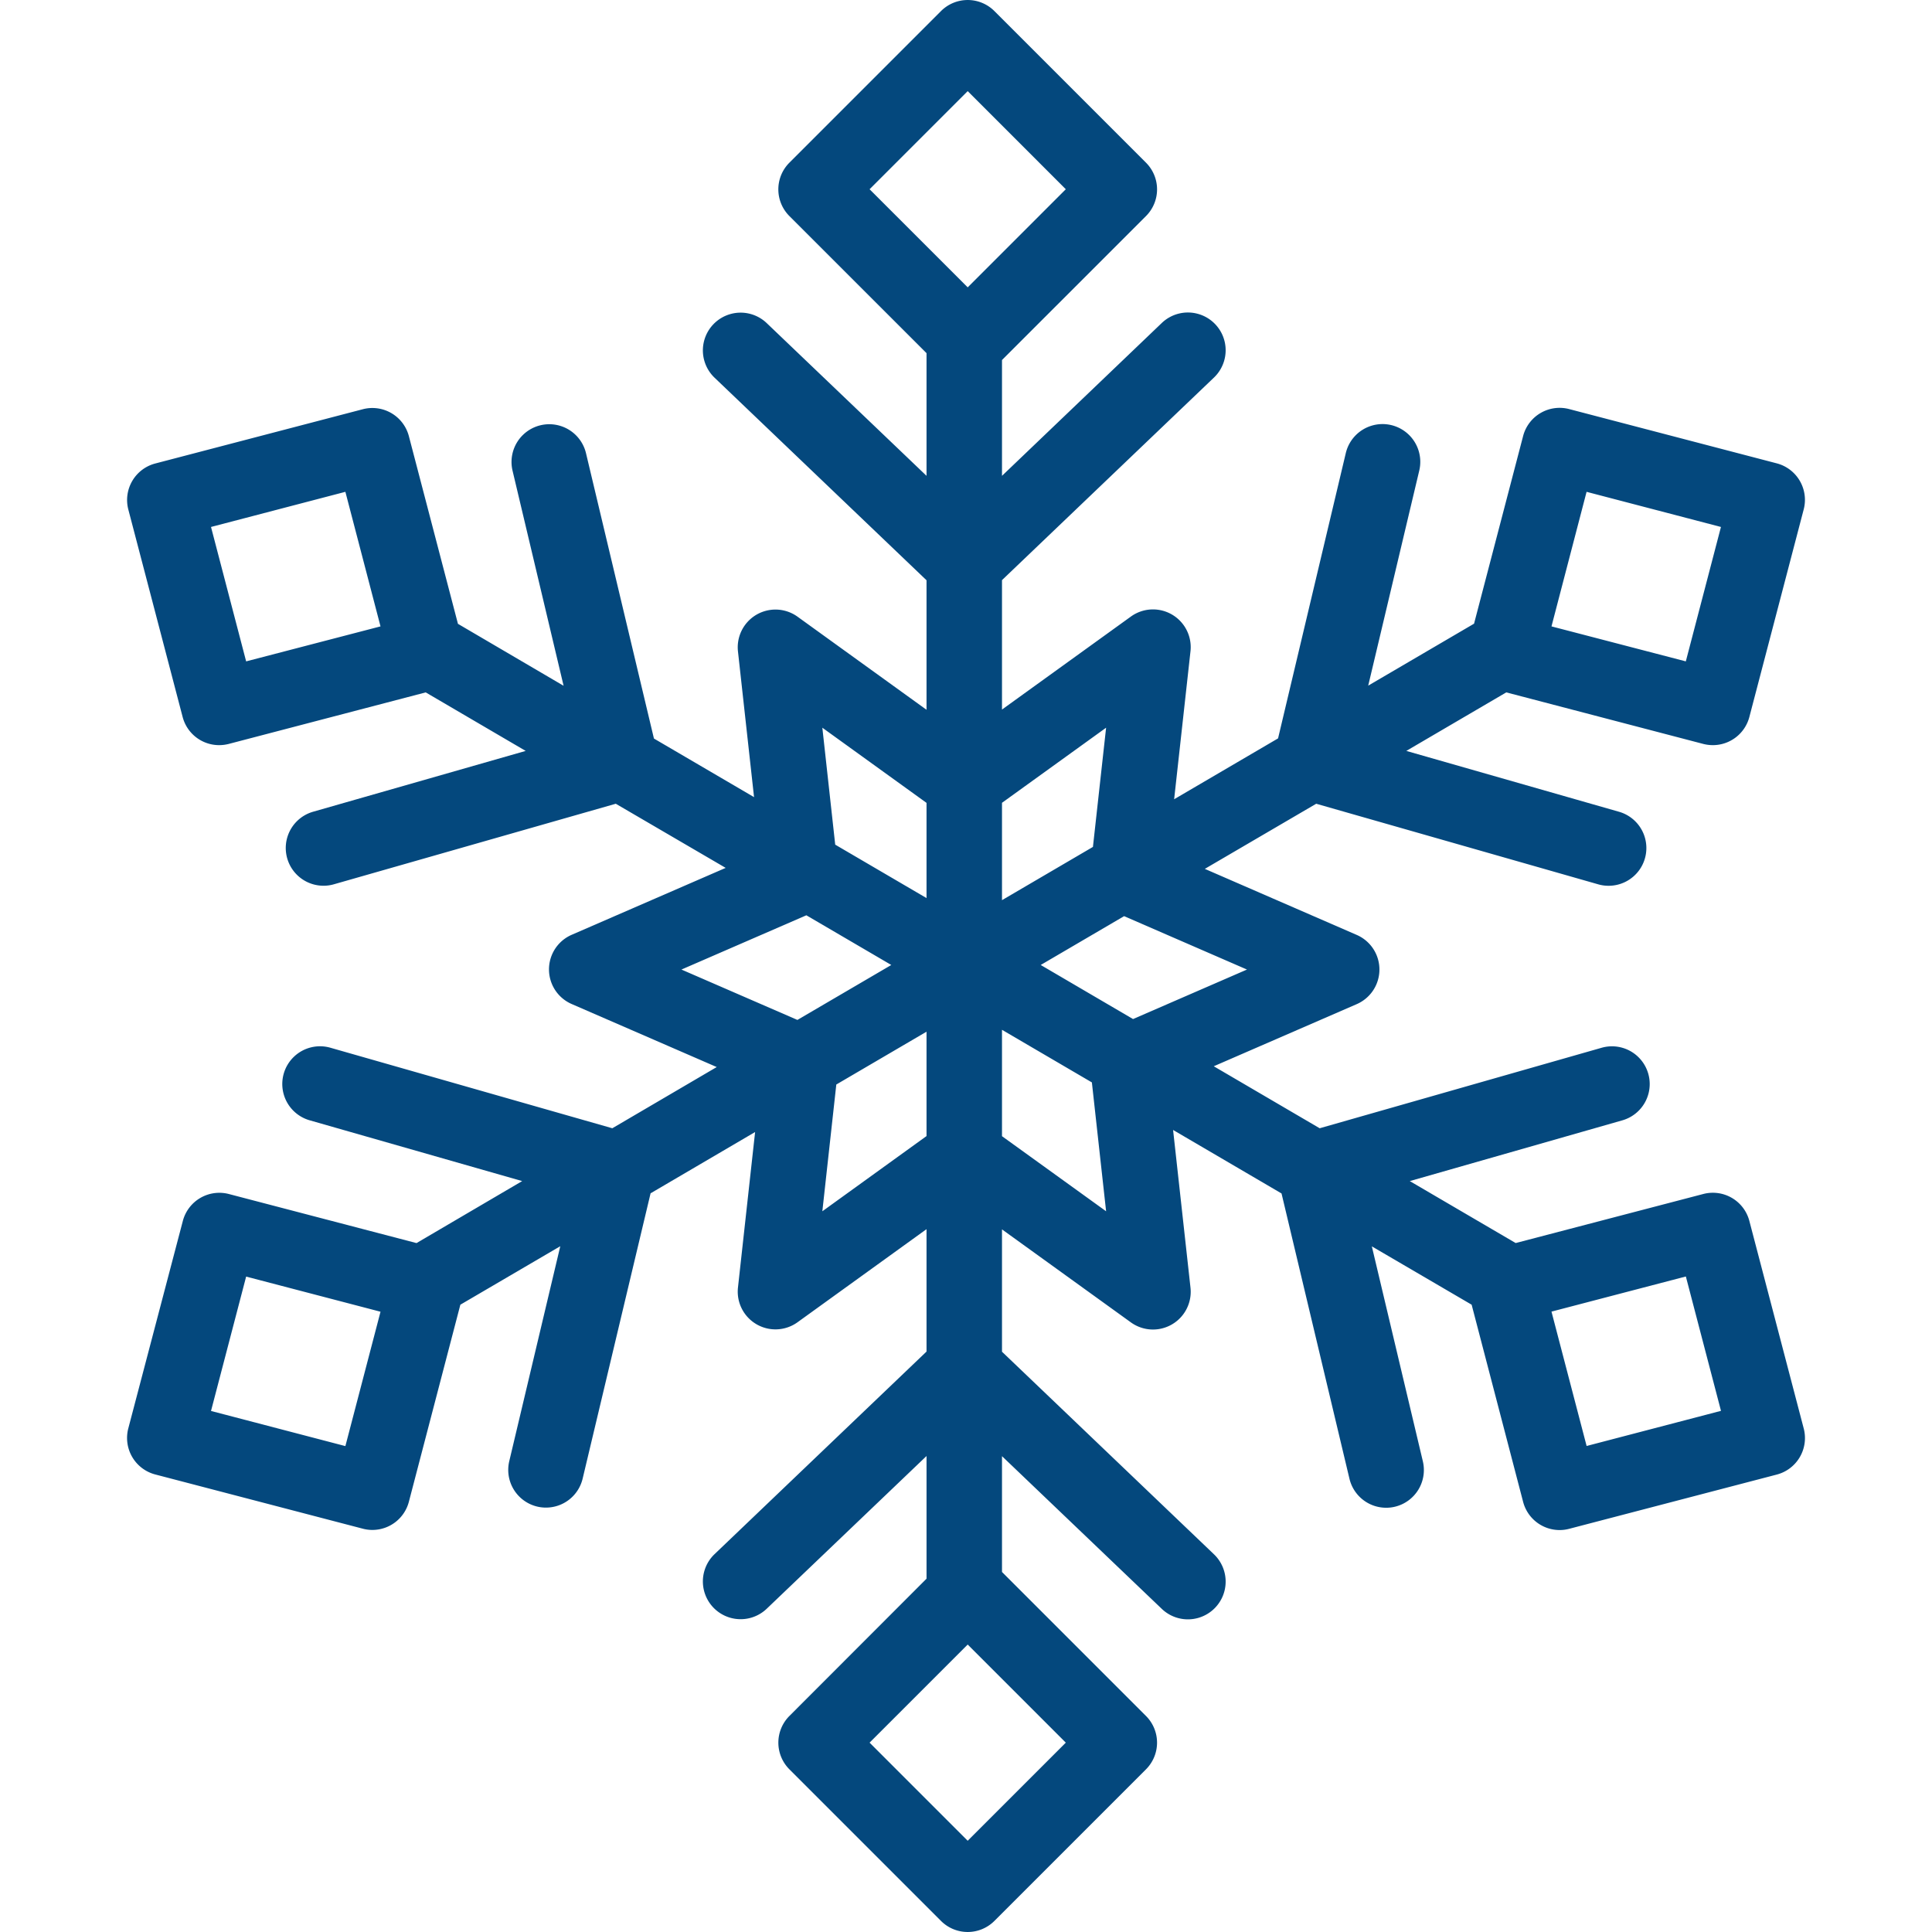 <svg xmlns="http://www.w3.org/2000/svg" xmlns:xlink="http://www.w3.org/1999/xlink" xmlns:svgjs="http://svgjs.com/svgjs" width="512" height="512" x="0" y="0" viewBox="0 0 512 512" style="enable-background:new 0 0 512 512" xml:space="preserve" class=""><g><path xmlns="http://www.w3.org/2000/svg" d="M463.6,323.57a10,10,0,0,0-12.21-7.15l-49.72,13L373.61,313l56.33-16.1a10,10,0,1,0-5.5-19.23L349.73,299l-28.07-16.43,37.88-16.46a10,10,0,0,0,0-18.35l-40.25-17.5L348.81,213l74.71,21.35a9.79,9.79,0,0,0,2.76.39A10,10,0,0,0,429,215.11L372.69,199l26.49-15.51,52.21,13.66a10.32,10.32,0,0,0,2.53.32A10,10,0,0,0,463.6,190L478,135a10,10,0,0,0-7.15-12.21l-55-14.38a10,10,0,0,0-12.21,7.15l-13,49.72-28.05,16.42,13.53-57a10,10,0,0,0-19.47-4.62l-17.95,75.6-27.54,16.13,4.33-39.2a10,10,0,0,0-15.8-9.21l-34.15,24.64v-34.3l56.18-53.69a10,10,0,1,0-13.83-14.46L265.54,126.1V95.41L303.7,57.26a10,10,0,0,0,0-14.15L263.52,2.93a10,10,0,0,0-14.14,0L209.2,43.11a10,10,0,0,0,0,14.15l36.34,36.33V126.1L203.19,85.63a10,10,0,1,0-13.83,14.46l56.18,53.69V188.1l-34.17-24.66a10,10,0,0,0-15.8,9.21l4.26,38.6L173.3,195.72l-18-75.6a10,10,0,0,0-19.47,4.62l13.53,57-28-16.42-13-49.72a10,10,0,0,0-12.21-7.15l-55,14.38A10,10,0,0,0,34,135L48.4,190a10,10,0,0,0,9.68,7.47,10.32,10.32,0,0,0,2.53-.32l52.21-13.66L139.31,199,83,215.11a10,10,0,0,0,2.74,19.62,9.79,9.79,0,0,0,2.76-.39L163.19,213l29.12,17-40.8,17.73a10,10,0,0,0,0,18.35l38.43,16.7L162.27,299,87.56,277.66a10,10,0,1,0-5.5,19.23L138.38,313l-28,16.43-49.72-13a10,10,0,0,0-12.21,7.15L34,378.54a10,10,0,0,0,7.15,12.21l55,14.37a9.87,9.87,0,0,0,2.53.33,10,10,0,0,0,9.68-7.48L122,345.76l26.48-15.5-13.53,57a10,10,0,0,0,7.42,12,9.73,9.73,0,0,0,2.32.27,10,10,0,0,0,9.72-7.69l18-75.6L200.11,300l-4.54,41.19a10,10,0,0,0,15.8,9.21l34.17-24.66v32.44l-56.18,53.69a10,10,0,1,0,13.83,14.46l42.35-40.47v32.51L209.2,454.75a10,10,0,0,0,0,14.14l40.18,40.18a10,10,0,0,0,14.14,0l40.18-40.18a10,10,0,0,0,0-14.14l-38.16-38.16V385.9l42.35,40.47a10,10,0,1,0,13.83-14.46l-56.18-53.69V325.8l34.15,24.64a10,10,0,0,0,15.8-9.21l-4.61-41.78,28.74,16.83,18,75.6a10,10,0,0,0,9.72,7.69,9.73,9.73,0,0,0,2.32-.27,10,10,0,0,0,7.42-12l-13.53-57L390,345.76,403.64,398a10,10,0,0,0,9.68,7.48,9.87,9.87,0,0,0,2.53-.33l55-14.37A10,10,0,0,0,478,378.54ZM330.46,256.94l-30.19,13.12L275.8,255.73l22.1-12.94Zm90-126.6,35.61,9.31-9.31,35.62L411.16,166ZM293.13,192.85l-3.49,31.59-24.1,14.11v-25.8ZM256.45,24.15l26,26-26,26-26-26Zm-38.52,168.7,27.61,19.92V238l-24.2-14.16ZM65.23,175.27l-9.31-35.62,35.61-9.31L100.84,166Zm115.36,81.67,33.1-14.38,22.51,13.17-24.88,14.56ZM91.53,383.23l-35.61-9.31,9.31-35.61,35.61,9.31ZM217.93,321l3.7-33.59,23.91-14v27.66Zm38.52,166.82-26-26,26-26,26,26ZM293.13,321l-27.59-19.9V272.91l23.82,13.94Zm127.34,62.2-9.31-35.61,35.61-9.31,9.31,35.61Z" fill="#04487d" data-original="#000000" class=""></path></g></svg>